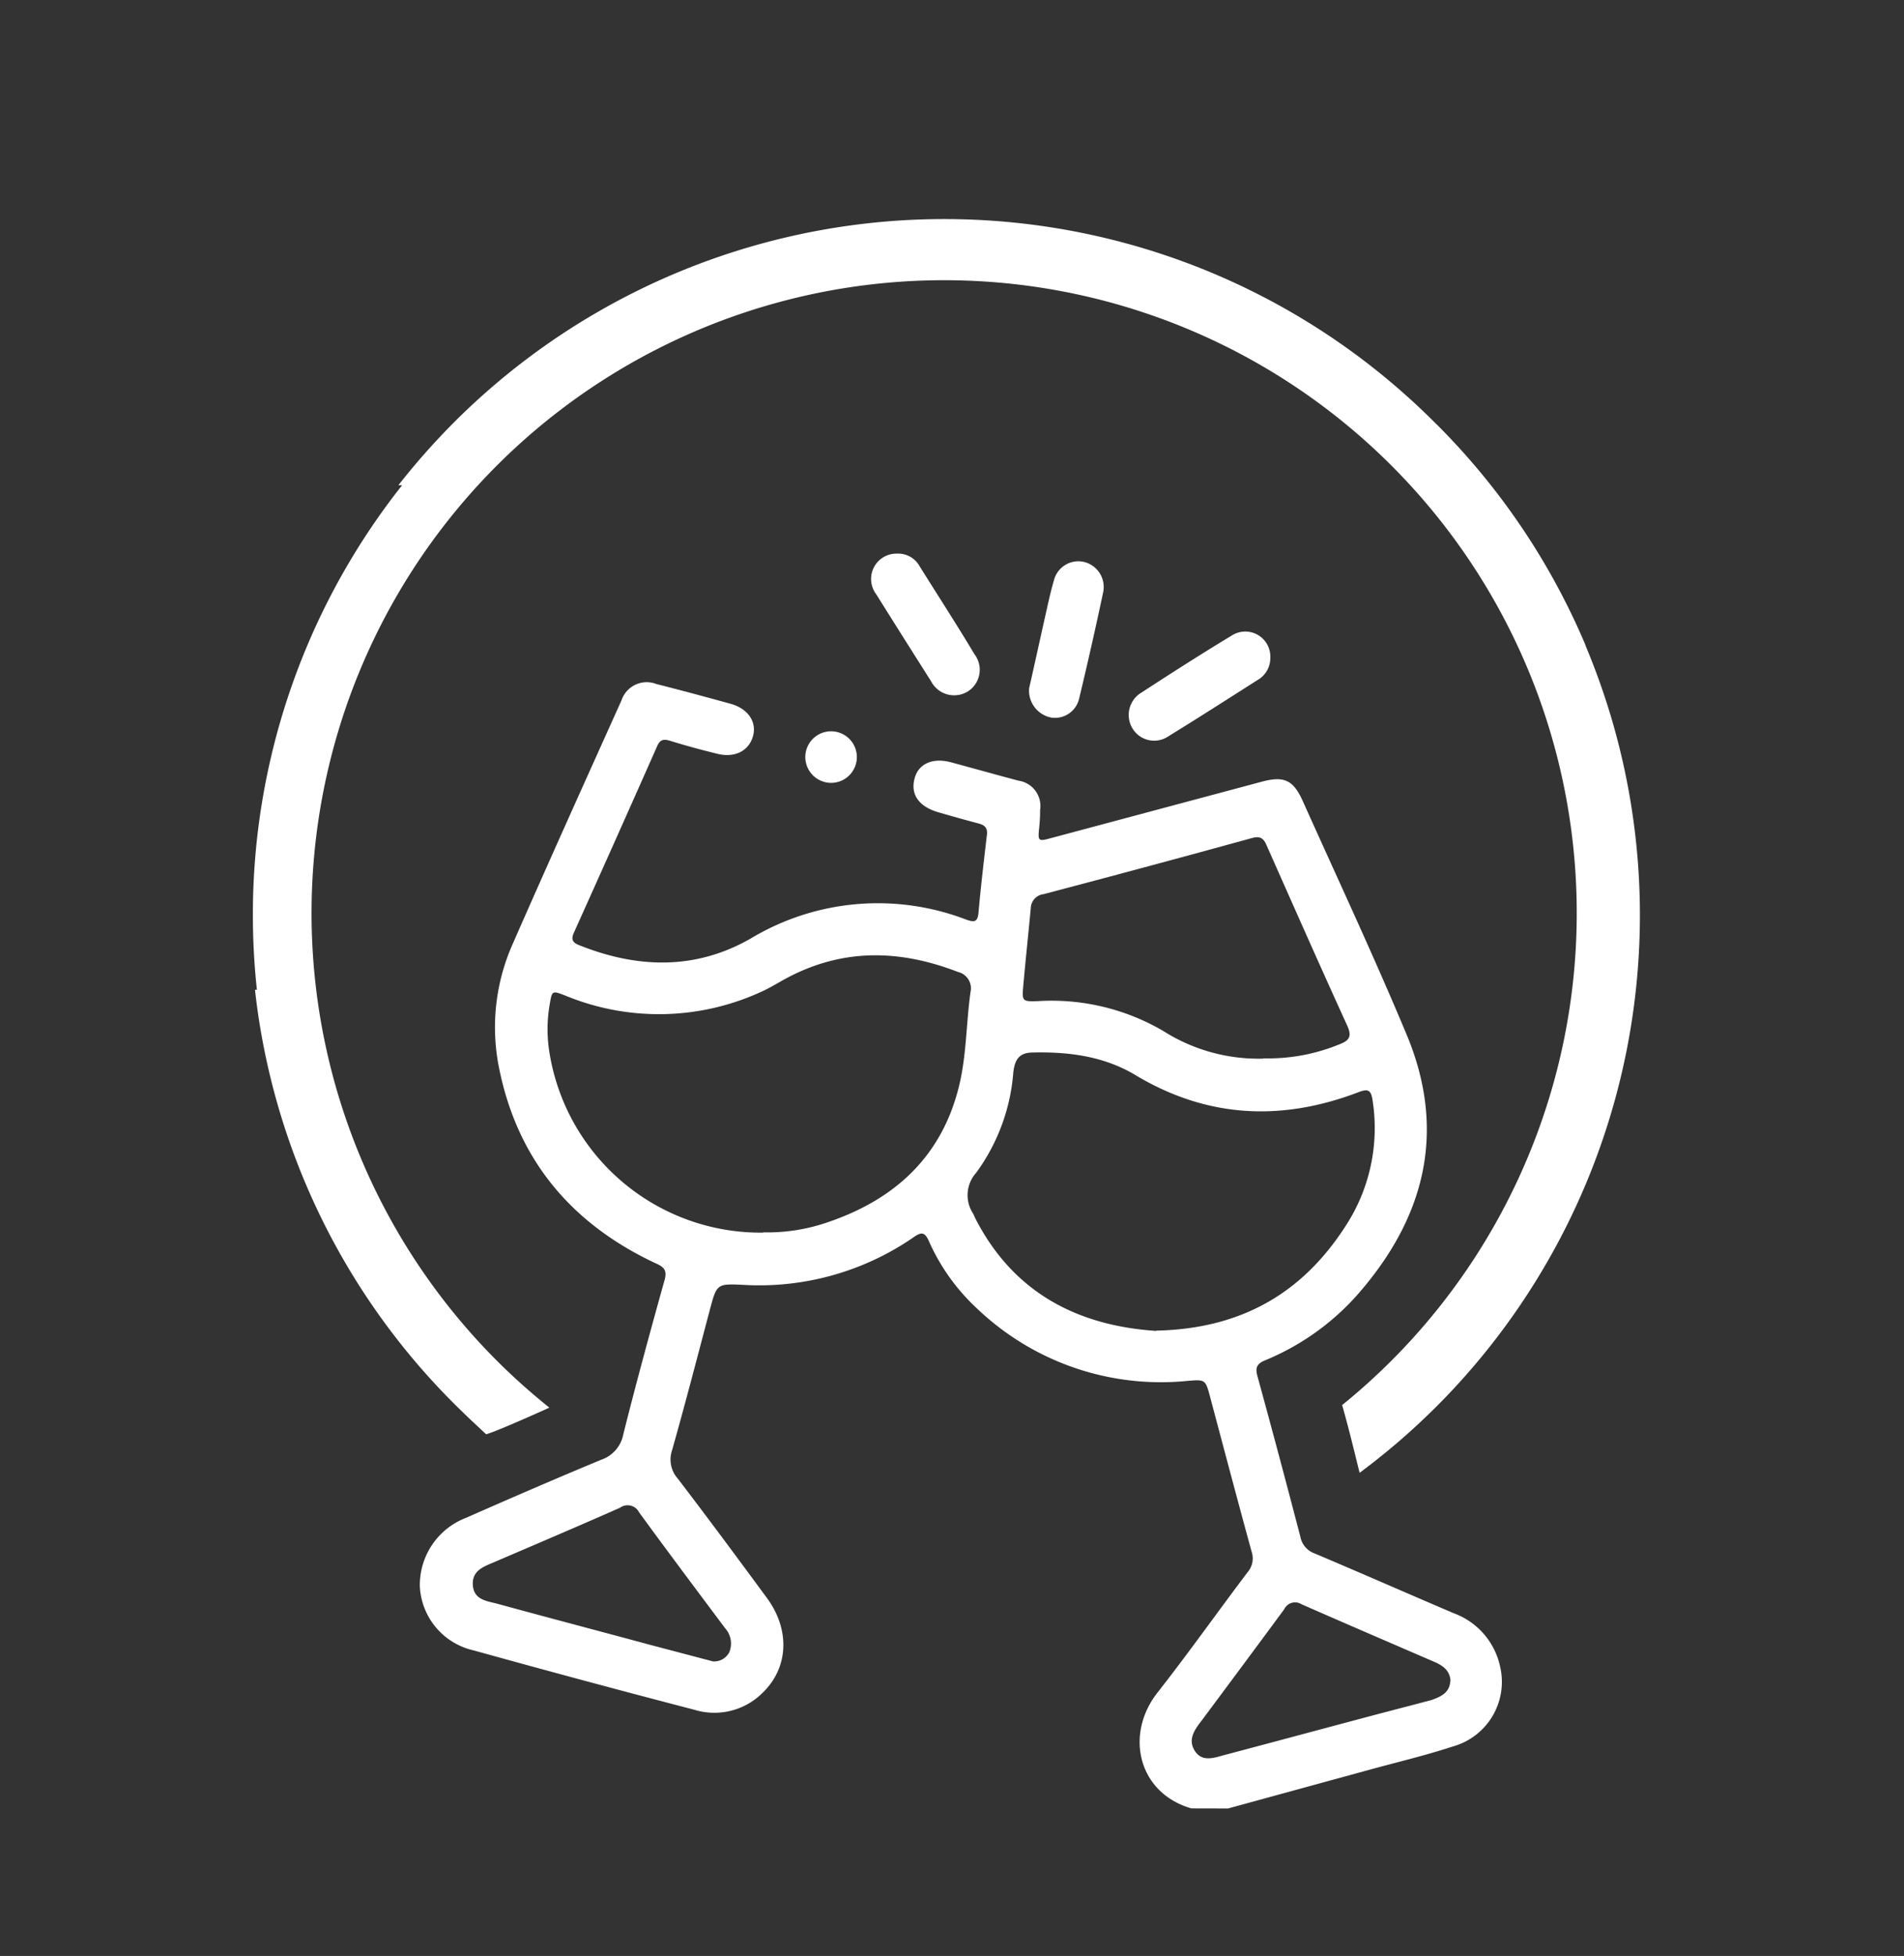 <svg xmlns="http://www.w3.org/2000/svg" id="Camada_1" data-name="Camada 1" viewBox="0 0 208.34 213.92"><rect x="0" y="0" width="208.34" height="213.92" fill="#333333" stroke="none"/><defs><style>.cls-1{fill:#fff;}</style></defs><path class="cls-1" d="M173.49,70.56a75.71,75.71,0,0,0-16.26-24.12l-.12-.11-.12-.12a75.84,75.84,0,0,0-107.33,0,77.12,77.12,0,0,0-6.07,6.86H44a75.64,75.64,0,0,0-16.33,47,76.59,76.59,0,0,0,.44,8.18h-.21a75.7,75.7,0,0,0,21.77,45.25l.12.12.11.11.72.7.44.43c.7.67,1.41,1.32,2.13,2,1-.23,6.92-2.9,6.92-2.91l0,0q-1.87-1.5-3.64-3.12a69.22,69.22,0,1,1,90.39,2.84c.7,2.45,1.3,4.93,1.91,7.41a76.53,76.53,0,0,0,8.45-7.29,76,76,0,0,0,16.26-83.21Z"></path><path class="cls-1" d="M130.37,197.78c-5.82-1.66-7.34-8.06-3.71-12.67,3.39-4.32,6.56-8.8,9.87-13.18a2.3,2.3,0,0,0,.43-2.21c-1.56-5.68-3.06-11.37-4.58-17.06-.47-1.78-.55-1.79-2.39-1.64a29.14,29.14,0,0,1-23.07-7.9,22.4,22.4,0,0,1-5.27-7.36c-.42-.93-.74-1.1-1.63-.48a29.72,29.72,0,0,1-18.73,5.24c-2.87-.13-2.86-.1-3.63,2.78-1.36,5.13-2.69,10.27-4.14,15.38a3.11,3.11,0,0,0,.62,3c3.31,4.33,6.55,8.7,9.78,13.09,2.59,3.52,2.36,7.72-.56,10.45A7.45,7.45,0,0,1,76,187q-12.11-3.15-24.17-6.5a7.55,7.55,0,0,1-5.89-7A7.87,7.87,0,0,1,51,166c4.9-2.16,9.82-4.29,14.76-6.34a3.67,3.67,0,0,0,2.45-2.82c1.41-5.62,2.94-11.22,4.5-16.81.3-1.07,0-1.45-1-1.88-9.2-4.32-15.1-11.32-17.11-21.39a22.41,22.41,0,0,1,1.49-13.5C60,94.35,64,85.49,68,76.61a2.91,2.91,0,0,1,3.82-1.8c2.73.69,5.44,1.42,8.15,2.17,1.91.54,2.86,2,2.42,3.55s-1.94,2.41-3.94,1.9C76.7,82,75,81.54,73.26,81c-.69-.2-1.05-.08-1.35.6q-4.53,10.23-9.12,20.42c-.32.71-.14,1.06.53,1.33,6.39,2.57,12.76,2.77,18.83-.71a27,27,0,0,1,23.56-2.07c.86.3,1.26.33,1.36-.76.25-2.84.59-5.68.92-8.51.09-.74-.23-1.06-.89-1.23-1.47-.39-2.93-.8-4.38-1.22-2.21-.63-3.13-2-2.63-3.76.43-1.58,2-2.26,4-1.71,2.45.66,4.9,1.35,7.35,2a2.8,2.8,0,0,1,2.37,3.21,16.88,16.88,0,0,1-.08,1.74c-.18,1.73-.19,1.73,1.43,1.29q11.44-3.06,22.88-6.12c2.49-.67,3.48-.2,4.54,2.17,3.8,8.47,7.74,16.88,11.32,25.44,4.47,10.66,2,20.18-5.48,28.62a27.48,27.48,0,0,1-10,7.05c-.88.37-1.09.78-.83,1.72q2.41,8.78,4.7,17.58a2.41,2.41,0,0,0,1.54,1.81c5.1,2.15,10.16,4.38,15.25,6.55a8,8,0,0,1,5.06,5.81A7.33,7.33,0,0,1,159,191c-3.05,1-6.19,1.74-9.28,2.59l-15.35,4.2Zm-46.86-63a20.2,20.2,0,0,0,7.22-1.16c7.29-2.51,12.36-7.22,14.22-14.88.81-3.33.77-6.81,1.24-10.21a1.84,1.84,0,0,0-1.37-2.23c-6.6-2.55-13-2.6-19.33,1-.65.37-1.31.76-2,1.08a26.82,26.82,0,0,1-21.57.53c-1.51-.58-1.51-.62-1.78,1a15.75,15.75,0,0,0-.06,4.94A23.41,23.41,0,0,0,83.51,134.81Zm43,10.75c9.36-.2,16-4.14,20.68-11.37a19.58,19.58,0,0,0,3-13.82c-.16-1.09-.46-1.31-1.54-.89-8.46,3.23-16.64,2.83-24.51-1.93-3.39-2-7.19-2.5-11.09-2.41-1.51,0-2,.74-2.17,2.16a21.36,21.36,0,0,1-4.07,11,3.66,3.66,0,0,0-.31,4.49c.08.16.14.33.22.49C111,141.6,118.18,145,126.5,145.56Zm11.73-29.78a20.56,20.56,0,0,0,8.36-1.55c1.07-.41,1.33-.87.83-2-3-6.57-5.92-13.18-8.85-19.78-.32-.72-.66-1-1.53-.78q-11.41,3.14-22.85,6.15a1.59,1.59,0,0,0-1.41,1.51c-.26,2.84-.57,5.67-.82,8.51-.15,1.7-.12,1.74,1.62,1.68a24.2,24.2,0,0,1,13.72,3.28A19.44,19.44,0,0,0,138.23,115.78ZM78,181.7a1.85,1.85,0,0,0,1.8-1,2.5,2.5,0,0,0-.46-2.63c-3.15-4.21-6.31-8.42-9.41-12.67a1.41,1.41,0,0,0-2.09-.5c-4.52,2-9.08,3.94-13.63,5.89-1.19.52-2.58.91-2.47,2.57s1.6,1.74,2.76,2.06c5.59,1.53,11.19,3,16.78,4.51Zm80.72,2.11c-.09-1.16-.89-1.68-1.83-2.08-4.83-2.09-9.66-4.16-14.48-6.28a1.31,1.31,0,0,0-1.88.54c-3,4.07-6,8.1-9,12.13-.77,1-1.61,2.09-.79,3.37s2.15.74,3.29.44c5-1.32,10-2.67,15-4,2.54-.68,5.08-1.33,7.61-2C157.62,185.57,158.64,185.16,158.7,183.81Z"></path><path class="cls-1" d="M112.61,75.27c.46-2,1-4.47,1.54-6.9.38-1.65.71-3.31,1.18-4.93a2.76,2.76,0,0,1,3.21-2,2.82,2.82,0,0,1,2.17,3.34q-1.23,5.81-2.62,11.59a2.72,2.72,0,0,1-3,2.12A3,3,0,0,1,112.61,75.27Z"></path><path class="cls-1" d="M98.17,60.55a2.67,2.67,0,0,1,2.45,1.37c2,3.2,4.07,6.39,6,9.62a2.8,2.8,0,0,1-.75,4.1,2.85,2.85,0,0,1-4-1.15c-2-3.15-4-6.31-6-9.51A2.77,2.77,0,0,1,98.17,60.55Z"></path><path class="cls-1" d="M139,71.94a2.75,2.75,0,0,1-1.41,2.44c-3.23,2.06-6.46,4.13-9.73,6.14a2.77,2.77,0,0,1-3.89-.77,2.85,2.85,0,0,1,.92-4c3.25-2.11,6.52-4.21,9.84-6.21A2.74,2.74,0,0,1,139,71.94Z"></path><path class="cls-1" d="M91,85.62a2.83,2.83,0,0,1-2.88-2.74A2.82,2.82,0,1,1,91,85.62Z"></path></svg>